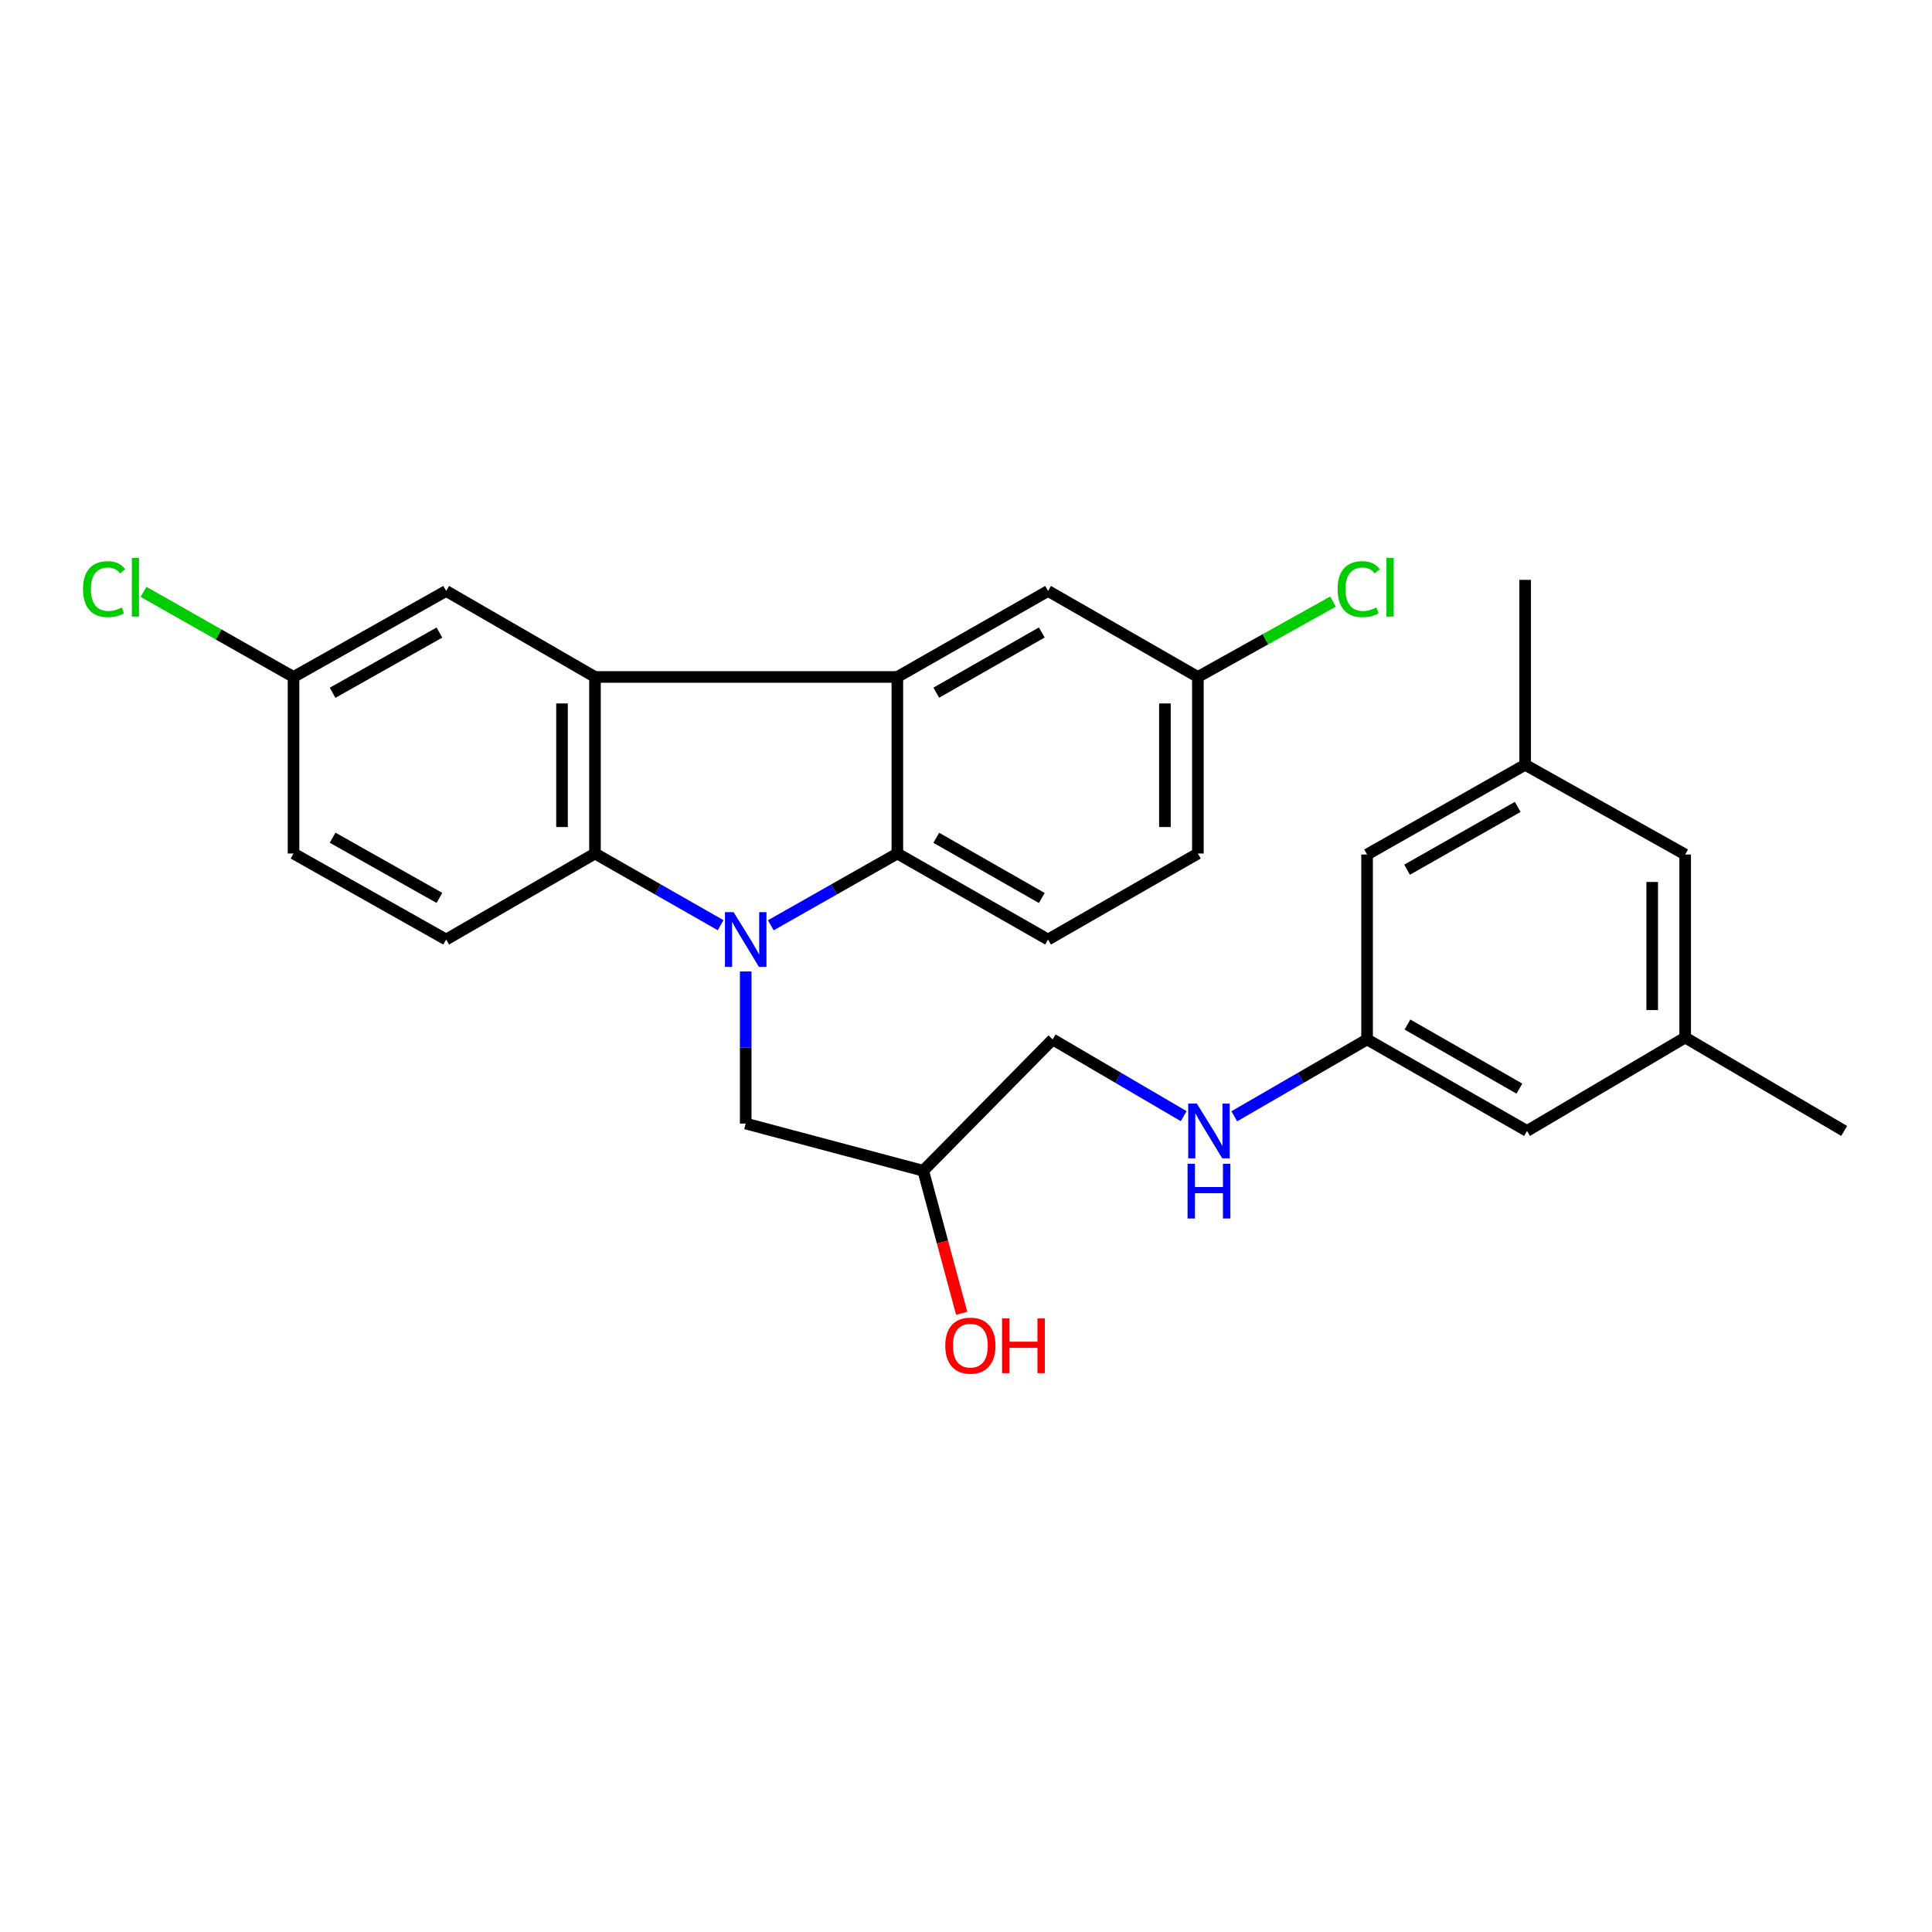 <?xml version='1.0' encoding='iso-8859-1'?>
<svg version='1.1' baseProfile='full'
              xmlns='http://www.w3.org/2000/svg'
                      xmlns:rdkit='http://www.rdkit.org/xml'
                      xmlns:xlink='http://www.w3.org/1999/xlink'
                  xml:space='preserve'
width='1000px' height='1000px' viewBox='0 0 1000 1000'>
<!-- END OF HEADER -->
<rect style='opacity:1.0;fill:#FFFFFF;stroke:none' width='1000' height='1000' x='0' y='0'> </rect>
<path class='bond-2' d='M 372.993,478.887 L 340.475,460.333' style='fill:none;fill-rule:evenodd;stroke:#0000FF;stroke-width:6px;stroke-linecap:butt;stroke-linejoin:miter;stroke-opacity:1' />
<path class='bond-2' d='M 340.475,460.333 L 307.957,441.779' style='fill:none;fill-rule:evenodd;stroke:#000000;stroke-width:6px;stroke-linecap:butt;stroke-linejoin:miter;stroke-opacity:1' />
<path class='bond-3' d='M 398.975,478.925 L 431.72,460.352' style='fill:none;fill-rule:evenodd;stroke:#0000FF;stroke-width:6px;stroke-linecap:butt;stroke-linejoin:miter;stroke-opacity:1' />
<path class='bond-3' d='M 431.72,460.352 L 464.465,441.779' style='fill:none;fill-rule:evenodd;stroke:#000000;stroke-width:6px;stroke-linecap:butt;stroke-linejoin:miter;stroke-opacity:1' />
<path class='bond-4' d='M 385.979,502.838 L 385.979,542.193' style='fill:none;fill-rule:evenodd;stroke:#0000FF;stroke-width:6px;stroke-linecap:butt;stroke-linejoin:miter;stroke-opacity:1' />
<path class='bond-4' d='M 385.979,542.193 L 385.979,581.549' style='fill:none;fill-rule:evenodd;stroke:#000000;stroke-width:6px;stroke-linecap:butt;stroke-linejoin:miter;stroke-opacity:1' />
<path class='bond-0' d='M 307.957,350.393 L 307.957,441.779' style='fill:none;fill-rule:evenodd;stroke:#000000;stroke-width:6px;stroke-linecap:butt;stroke-linejoin:miter;stroke-opacity:1' />
<path class='bond-0' d='M 290.897,364.101 L 290.897,428.071' style='fill:none;fill-rule:evenodd;stroke:#000000;stroke-width:6px;stroke-linecap:butt;stroke-linejoin:miter;stroke-opacity:1' />
<path class='bond-8' d='M 307.957,350.393 L 230.921,305.876' style='fill:none;fill-rule:evenodd;stroke:#000000;stroke-width:6px;stroke-linecap:butt;stroke-linejoin:miter;stroke-opacity:1' />
<path class='bond-27' d='M 307.957,350.393 L 464.465,350.393' style='fill:none;fill-rule:evenodd;stroke:#000000;stroke-width:6px;stroke-linecap:butt;stroke-linejoin:miter;stroke-opacity:1' />
<path class='bond-1' d='M 464.465,350.393 L 464.465,441.779' style='fill:none;fill-rule:evenodd;stroke:#000000;stroke-width:6px;stroke-linecap:butt;stroke-linejoin:miter;stroke-opacity:1' />
<path class='bond-7' d='M 464.465,350.393 L 542.477,305.876' style='fill:none;fill-rule:evenodd;stroke:#000000;stroke-width:6px;stroke-linecap:butt;stroke-linejoin:miter;stroke-opacity:1' />
<path class='bond-7' d='M 484.622,358.533 L 539.231,327.371' style='fill:none;fill-rule:evenodd;stroke:#000000;stroke-width:6px;stroke-linecap:butt;stroke-linejoin:miter;stroke-opacity:1' />
<path class='bond-6' d='M 307.957,441.779 L 230.921,486.296' style='fill:none;fill-rule:evenodd;stroke:#000000;stroke-width:6px;stroke-linecap:butt;stroke-linejoin:miter;stroke-opacity:1' />
<path class='bond-5' d='M 464.465,441.779 L 542.477,486.296' style='fill:none;fill-rule:evenodd;stroke:#000000;stroke-width:6px;stroke-linecap:butt;stroke-linejoin:miter;stroke-opacity:1' />
<path class='bond-5' d='M 484.622,433.639 L 539.231,464.801' style='fill:none;fill-rule:evenodd;stroke:#000000;stroke-width:6px;stroke-linecap:butt;stroke-linejoin:miter;stroke-opacity:1' />
<path class='bond-13' d='M 385.979,581.549 L 477.866,605.973' style='fill:none;fill-rule:evenodd;stroke:#000000;stroke-width:6px;stroke-linecap:butt;stroke-linejoin:miter;stroke-opacity:1' />
<path class='bond-19' d='M 542.477,486.296 L 620.015,441.779' style='fill:none;fill-rule:evenodd;stroke:#000000;stroke-width:6px;stroke-linecap:butt;stroke-linejoin:miter;stroke-opacity:1' />
<path class='bond-20' d='M 230.921,486.296 L 151.933,441.779' style='fill:none;fill-rule:evenodd;stroke:#000000;stroke-width:6px;stroke-linecap:butt;stroke-linejoin:miter;stroke-opacity:1' />
<path class='bond-20' d='M 227.449,464.756 L 172.157,433.594' style='fill:none;fill-rule:evenodd;stroke:#000000;stroke-width:6px;stroke-linecap:butt;stroke-linejoin:miter;stroke-opacity:1' />
<path class='bond-28' d='M 542.477,305.876 L 620.015,350.393' style='fill:none;fill-rule:evenodd;stroke:#000000;stroke-width:6px;stroke-linecap:butt;stroke-linejoin:miter;stroke-opacity:1' />
<path class='bond-29' d='M 230.921,305.876 L 151.933,350.393' style='fill:none;fill-rule:evenodd;stroke:#000000;stroke-width:6px;stroke-linecap:butt;stroke-linejoin:miter;stroke-opacity:1' />
<path class='bond-29' d='M 227.449,327.416 L 172.157,358.578' style='fill:none;fill-rule:evenodd;stroke:#000000;stroke-width:6px;stroke-linecap:butt;stroke-linejoin:miter;stroke-opacity:1' />
<path class='bond-9' d='M 612.675,577.718 L 578.761,557.863' style='fill:none;fill-rule:evenodd;stroke:#0000FF;stroke-width:6px;stroke-linecap:butt;stroke-linejoin:miter;stroke-opacity:1' />
<path class='bond-9' d='M 578.761,557.863 L 544.846,538.007' style='fill:none;fill-rule:evenodd;stroke:#000000;stroke-width:6px;stroke-linecap:butt;stroke-linejoin:miter;stroke-opacity:1' />
<path class='bond-10' d='M 638.863,577.793 L 673.231,557.9' style='fill:none;fill-rule:evenodd;stroke:#0000FF;stroke-width:6px;stroke-linecap:butt;stroke-linejoin:miter;stroke-opacity:1' />
<path class='bond-10' d='M 673.231,557.9 L 707.6,538.007' style='fill:none;fill-rule:evenodd;stroke:#000000;stroke-width:6px;stroke-linecap:butt;stroke-linejoin:miter;stroke-opacity:1' />
<path class='bond-16' d='M 707.6,538.007 L 790.38,585.378' style='fill:none;fill-rule:evenodd;stroke:#000000;stroke-width:6px;stroke-linecap:butt;stroke-linejoin:miter;stroke-opacity:1' />
<path class='bond-16' d='M 728.49,530.306 L 786.436,563.465' style='fill:none;fill-rule:evenodd;stroke:#000000;stroke-width:6px;stroke-linecap:butt;stroke-linejoin:miter;stroke-opacity:1' />
<path class='bond-17' d='M 707.6,538.007 L 707.6,442.291' style='fill:none;fill-rule:evenodd;stroke:#000000;stroke-width:6px;stroke-linecap:butt;stroke-linejoin:miter;stroke-opacity:1' />
<path class='bond-11' d='M 789.413,395.849 L 707.6,442.291' style='fill:none;fill-rule:evenodd;stroke:#000000;stroke-width:6px;stroke-linecap:butt;stroke-linejoin:miter;stroke-opacity:1' />
<path class='bond-11' d='M 785.563,417.652 L 728.294,450.161' style='fill:none;fill-rule:evenodd;stroke:#000000;stroke-width:6px;stroke-linecap:butt;stroke-linejoin:miter;stroke-opacity:1' />
<path class='bond-18' d='M 789.413,395.849 L 872.24,442.291' style='fill:none;fill-rule:evenodd;stroke:#000000;stroke-width:6px;stroke-linecap:butt;stroke-linejoin:miter;stroke-opacity:1' />
<path class='bond-25' d='M 789.413,395.849 L 789.413,300.132' style='fill:none;fill-rule:evenodd;stroke:#000000;stroke-width:6px;stroke-linecap:butt;stroke-linejoin:miter;stroke-opacity:1' />
<path class='bond-12' d='M 872.24,537.022 L 790.38,585.378' style='fill:none;fill-rule:evenodd;stroke:#000000;stroke-width:6px;stroke-linecap:butt;stroke-linejoin:miter;stroke-opacity:1' />
<path class='bond-26' d='M 872.24,537.022 L 954.545,585.378' style='fill:none;fill-rule:evenodd;stroke:#000000;stroke-width:6px;stroke-linecap:butt;stroke-linejoin:miter;stroke-opacity:1' />
<path class='bond-30' d='M 872.24,537.022 L 872.24,442.291' style='fill:none;fill-rule:evenodd;stroke:#000000;stroke-width:6px;stroke-linecap:butt;stroke-linejoin:miter;stroke-opacity:1' />
<path class='bond-30' d='M 855.18,522.812 L 855.18,456.5' style='fill:none;fill-rule:evenodd;stroke:#000000;stroke-width:6px;stroke-linecap:butt;stroke-linejoin:miter;stroke-opacity:1' />
<path class='bond-21' d='M 477.866,605.973 L 544.846,538.007' style='fill:none;fill-rule:evenodd;stroke:#000000;stroke-width:6px;stroke-linecap:butt;stroke-linejoin:miter;stroke-opacity:1' />
<path class='bond-24' d='M 477.866,605.973 L 487.817,642.866' style='fill:none;fill-rule:evenodd;stroke:#000000;stroke-width:6px;stroke-linecap:butt;stroke-linejoin:miter;stroke-opacity:1' />
<path class='bond-24' d='M 487.817,642.866 L 497.768,679.758' style='fill:none;fill-rule:evenodd;stroke:#FF0000;stroke-width:6px;stroke-linecap:butt;stroke-linejoin:miter;stroke-opacity:1' />
<path class='bond-14' d='M 620.015,350.393 L 620.015,441.779' style='fill:none;fill-rule:evenodd;stroke:#000000;stroke-width:6px;stroke-linecap:butt;stroke-linejoin:miter;stroke-opacity:1' />
<path class='bond-14' d='M 602.955,364.101 L 602.955,428.071' style='fill:none;fill-rule:evenodd;stroke:#000000;stroke-width:6px;stroke-linecap:butt;stroke-linejoin:miter;stroke-opacity:1' />
<path class='bond-23' d='M 620.015,350.393 L 654.986,330.887' style='fill:none;fill-rule:evenodd;stroke:#000000;stroke-width:6px;stroke-linecap:butt;stroke-linejoin:miter;stroke-opacity:1' />
<path class='bond-23' d='M 654.986,330.887 L 689.956,311.382' style='fill:none;fill-rule:evenodd;stroke:#00CC00;stroke-width:6px;stroke-linecap:butt;stroke-linejoin:miter;stroke-opacity:1' />
<path class='bond-15' d='M 151.933,350.393 L 151.933,441.779' style='fill:none;fill-rule:evenodd;stroke:#000000;stroke-width:6px;stroke-linecap:butt;stroke-linejoin:miter;stroke-opacity:1' />
<path class='bond-22' d='M 151.933,350.393 L 113.108,328.367' style='fill:none;fill-rule:evenodd;stroke:#000000;stroke-width:6px;stroke-linecap:butt;stroke-linejoin:miter;stroke-opacity:1' />
<path class='bond-22' d='M 113.108,328.367 L 74.284,306.34' style='fill:none;fill-rule:evenodd;stroke:#00CC00;stroke-width:6px;stroke-linecap:butt;stroke-linejoin:miter;stroke-opacity:1' />
<path  class='atom-0' d='M 379.719 472.136
L 388.999 487.136
Q 389.919 488.616, 391.399 491.296
Q 392.879 493.976, 392.959 494.136
L 392.959 472.136
L 396.719 472.136
L 396.719 500.456
L 392.839 500.456
L 382.879 484.056
Q 381.719 482.136, 380.479 479.936
Q 379.279 477.736, 378.919 477.056
L 378.919 500.456
L 375.239 500.456
L 375.239 472.136
L 379.719 472.136
' fill='#0000FF'/>
<path  class='atom-10' d='M 619.499 571.218
L 628.779 586.218
Q 629.699 587.698, 631.179 590.378
Q 632.659 593.058, 632.739 593.218
L 632.739 571.218
L 636.499 571.218
L 636.499 599.538
L 632.619 599.538
L 622.659 583.138
Q 621.499 581.218, 620.259 579.018
Q 619.059 576.818, 618.699 576.138
L 618.699 599.538
L 615.019 599.538
L 615.019 571.218
L 619.499 571.218
' fill='#0000FF'/>
<path  class='atom-10' d='M 614.679 602.37
L 618.519 602.37
L 618.519 614.41
L 632.999 614.41
L 632.999 602.37
L 636.839 602.37
L 636.839 630.69
L 632.999 630.69
L 632.999 617.61
L 618.519 617.61
L 618.519 630.69
L 614.679 630.69
L 614.679 602.37
' fill='#0000FF'/>
<path  class='atom-23' d='M 42.971 304.941
Q 42.971 297.901, 46.251 294.221
Q 49.571 290.501, 55.851 290.501
Q 61.691 290.501, 64.811 294.621
L 62.171 296.781
Q 59.891 293.781, 55.851 293.781
Q 51.571 293.781, 49.291 296.661
Q 47.051 299.501, 47.051 304.941
Q 47.051 310.541, 49.371 313.421
Q 51.731 316.301, 56.291 316.301
Q 59.411 316.301, 63.051 314.421
L 64.171 317.421
Q 62.691 318.381, 60.451 318.941
Q 58.211 319.501, 55.731 319.501
Q 49.571 319.501, 46.251 315.741
Q 42.971 311.981, 42.971 304.941
' fill='#00CC00'/>
<path  class='atom-23' d='M 68.251 288.781
L 71.931 288.781
L 71.931 319.141
L 68.251 319.141
L 68.251 288.781
' fill='#00CC00'/>
<path  class='atom-24' d='M 692.339 304.941
Q 692.339 297.901, 695.619 294.221
Q 698.939 290.501, 705.219 290.501
Q 711.059 290.501, 714.179 294.621
L 711.539 296.781
Q 709.259 293.781, 705.219 293.781
Q 700.939 293.781, 698.659 296.661
Q 696.419 299.501, 696.419 304.941
Q 696.419 310.541, 698.739 313.421
Q 701.099 316.301, 705.659 316.301
Q 708.779 316.301, 712.419 314.421
L 713.539 317.421
Q 712.059 318.381, 709.819 318.941
Q 707.579 319.501, 705.099 319.501
Q 698.939 319.501, 695.619 315.741
Q 692.339 311.981, 692.339 304.941
' fill='#00CC00'/>
<path  class='atom-24' d='M 717.619 288.781
L 721.299 288.781
L 721.299 319.141
L 717.619 319.141
L 717.619 288.781
' fill='#00CC00'/>
<path  class='atom-25' d='M 489.262 696.5
Q 489.262 689.7, 492.622 685.9
Q 495.982 682.1, 502.262 682.1
Q 508.542 682.1, 511.902 685.9
Q 515.262 689.7, 515.262 696.5
Q 515.262 703.38, 511.862 707.3
Q 508.462 711.18, 502.262 711.18
Q 496.022 711.18, 492.622 707.3
Q 489.262 703.42, 489.262 696.5
M 502.262 707.98
Q 506.582 707.98, 508.902 705.1
Q 511.262 702.18, 511.262 696.5
Q 511.262 690.94, 508.902 688.14
Q 506.582 685.3, 502.262 685.3
Q 497.942 685.3, 495.582 688.1
Q 493.262 690.9, 493.262 696.5
Q 493.262 702.22, 495.582 705.1
Q 497.942 707.98, 502.262 707.98
' fill='#FF0000'/>
<path  class='atom-25' d='M 518.662 682.42
L 522.502 682.42
L 522.502 694.46
L 536.982 694.46
L 536.982 682.42
L 540.822 682.42
L 540.822 710.74
L 536.982 710.74
L 536.982 697.66
L 522.502 697.66
L 522.502 710.74
L 518.662 710.74
L 518.662 682.42
' fill='#FF0000'/>
</svg>
